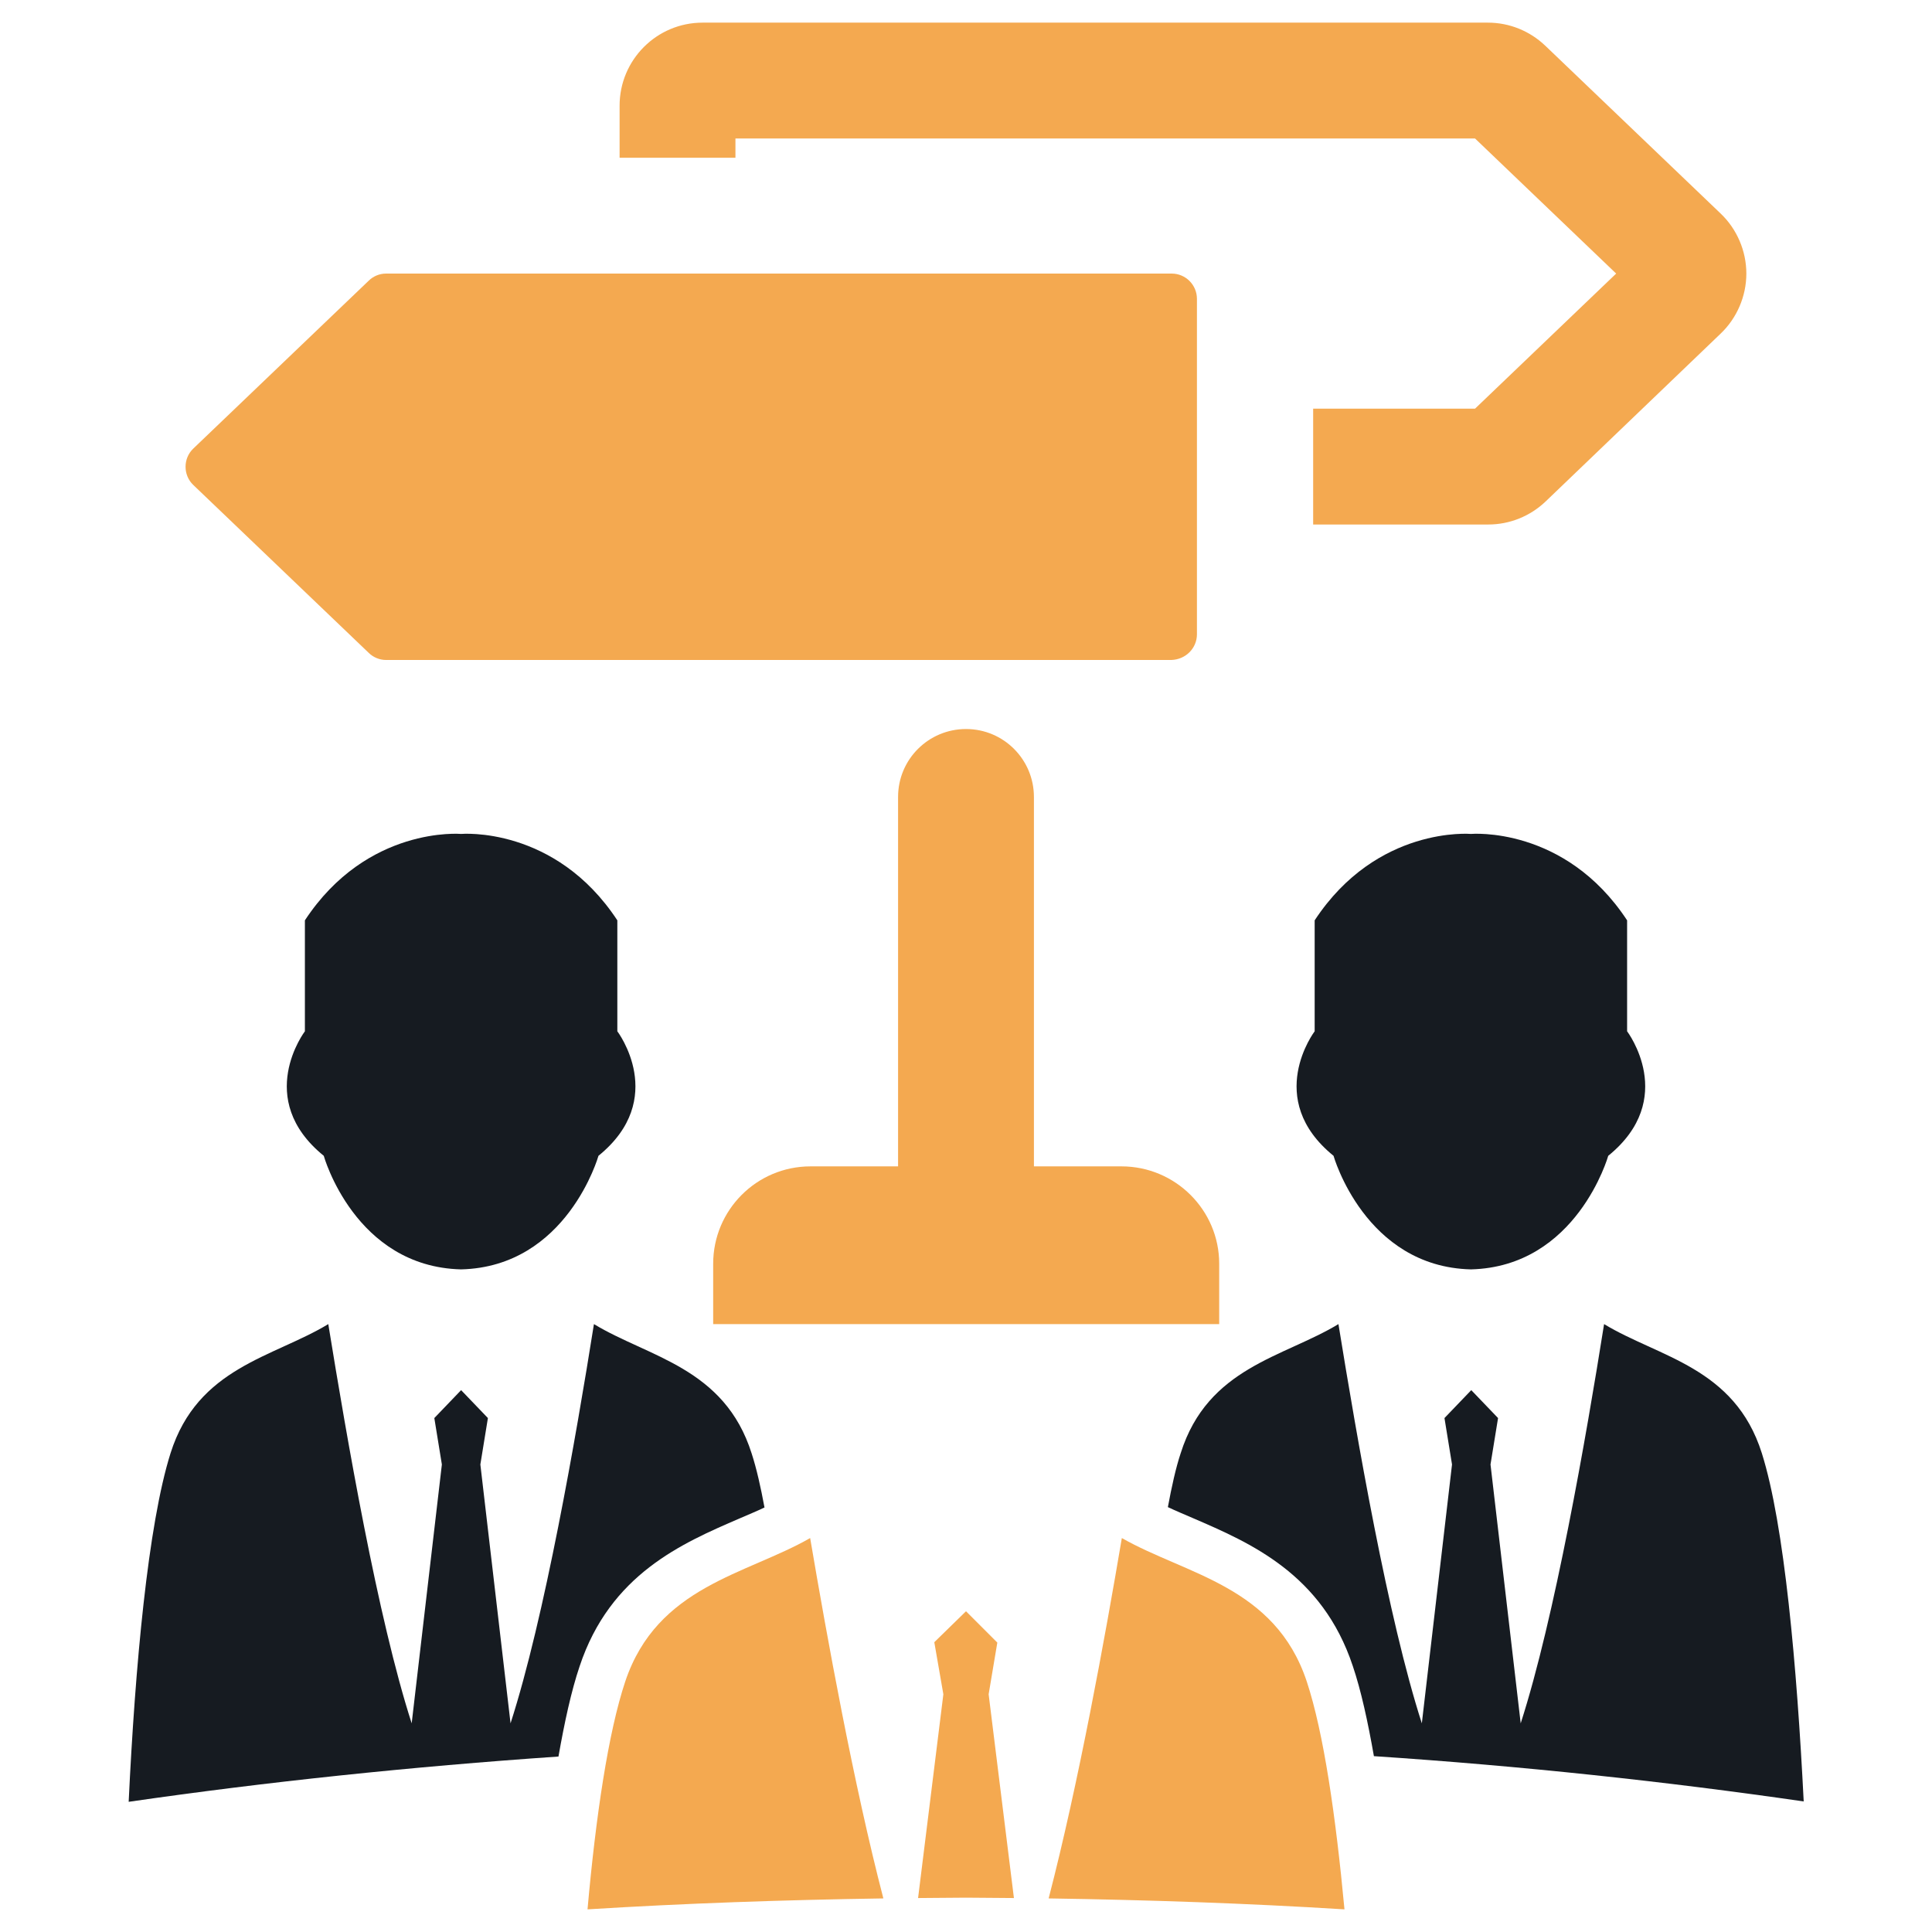 <?xml version="1.0" encoding="utf-8"?>
<!-- Generator: Adobe Illustrator 21.0.2, SVG Export Plug-In . SVG Version: 6.00 Build 0)  -->
<svg version="1.1" id="Layer_1" xmlns="http://www.w3.org/2000/svg" xmlns:xlink="http://www.w3.org/1999/xlink" x="0px" y="0px"
	 viewBox="0 0 512 512" style="enable-background:new 0 0 512 512;" xml:space="preserve">
<style type="text/css">
	.st0{fill-rule:evenodd;clip-rule:evenodd;fill:#F4A950;}
	.st1{fill-rule:evenodd;clip-rule:evenodd;fill:#161B21;}
	.st2{fill:#F4A950;}
</style>
<g>
	<g>
		<g>
			<path class="st0" d="M356.3,506c-2.3-24.6-5.5-46.8-10-60.4c-8.4-25.3-32-28.3-49-38c-4.5,26.6-11.5,65.1-19.4,95.5
				C304.4,503.5,330.6,504.4,356.3,506z"/>
			<path class="st0" d="M243.3,503c4.2,0,8.4-0.1,12.7-0.1s8.4,0.1,12.7,0.1L262,449l2.3-13.7L256,427l-8.4,8.2L250,449L243.3,503z"
				/>
			<path class="st0" d="M234.1,503.1c-7.9-30.4-14.9-69-19.4-95.5c-16.9,9.7-40.5,12.7-49,38c-4.5,13.5-7.8,35.7-10,60.4
				C181.4,504.4,207.6,503.5,234.1,503.1z"/>
		</g>
		<g>
			<path class="st1" d="M122.2,336.4c28.1-0.7,36.4-30.1,36.4-30.1c18.6-15.1,5-33,5-33v-29.4c-16.5-25.1-41.4-22.9-41.4-22.9
				s-24.9-2.2-41.4,22.9v29.4c0,0-13.6,17.9,5,33C85.8,306.3,94,335.7,122.2,336.4z"/>
			<path class="st1" d="M389.8,336.4c28.1-0.7,36.4-30.1,36.4-30.1c18.6-15.1,5-33,5-33v-29.4c-16.5-25.1-41.4-22.9-41.4-22.9
				s-24.9-2.2-41.4,22.9v29.4c0,0-13.6,17.9,5,33C353.4,306.3,361.7,335.7,389.8,336.4z"/>
			<path class="st1" d="M157.4,350.9c-4.8,30.2-13.1,77.9-22.1,105.8l-8-68.6l2-12.3l-7.1-7.4l-7.1,7.4l2,12.3l-8,68.6
				c-9-27.9-17.2-75.6-22.1-105.8c-14.5,8.8-34.6,11.4-41.8,34.2c-6,19-9.4,56.7-11.1,92.4c36.6-5.3,74.7-9.3,113.9-12
				c1.6-9.1,3.4-17.4,5.6-23.9c8.1-24.4,27.1-32.6,42.4-39.2c2.3-1,4.5-1.9,6.6-2.9c-1-5.4-2.1-10.3-3.4-14.3
				C192,362.4,171.9,359.7,157.4,350.9z"/>
			<path class="st1" d="M466.9,385.1c-7.2-22.8-27.3-25.4-41.8-34.2c-4.8,30.2-13.1,77.9-22.1,105.8l-8-68.6l2-12.3l-7.1-7.4
				l-7.1,7.4l2,12.3l-8,68.6c-9-27.9-17.2-75.6-22.1-105.8c-14.5,8.8-34.6,11.4-41.8,34.2c-1.3,3.9-2.4,8.9-3.4,14.3
				c2.1,1,4.3,1.9,6.6,2.9c15.3,6.6,34.3,14.8,42.4,39.2c2.2,6.5,4,14.8,5.6,23.9c39.2,2.6,77.3,6.7,113.9,12
				C476.2,441.8,472.9,404.1,466.9,385.1z"/>
		</g>
	</g>
	<g>
		<path class="st2" d="M317.2,168.1V79.2c0-3.7-3-6.7-6.7-6.7H102.3c-1.7,0-3.4,0.7-4.6,1.9l-46.5,44.5c-2.7,2.6-2.7,7,0,9.6
			L97.7,173c1.2,1.2,2.9,1.9,4.6,1.9h208.1C314.2,174.8,317.2,171.8,317.2,168.1z"/>
		<path class="st2" d="M456,56.6l-46.5-44.5C405.4,8.2,400,6,394.3,6H186.2c-12.2,0-22,9.9-22,22v13.8h30.7v-5.1h196l37.4,35.8
			l-37.4,35.8h-42.9V139h46.4c5.7,0,11.1-2.2,15.2-6.1L456,88.4c4.3-4.1,6.8-9.9,6.8-15.9C462.8,66.5,460.3,60.7,456,56.6z"/>
		<path class="st2" d="M297.2,309.1H274v-97.9c0-9.9-8-18-18-18c-9.9,0-18,8-18,18v97.9h-23.2c-14.3,0-25.8,11.6-25.8,25.8v16h134.1
			v-16C323.1,320.7,311.5,309.1,297.2,309.1z"/>
	</g>
</g>
</svg>
